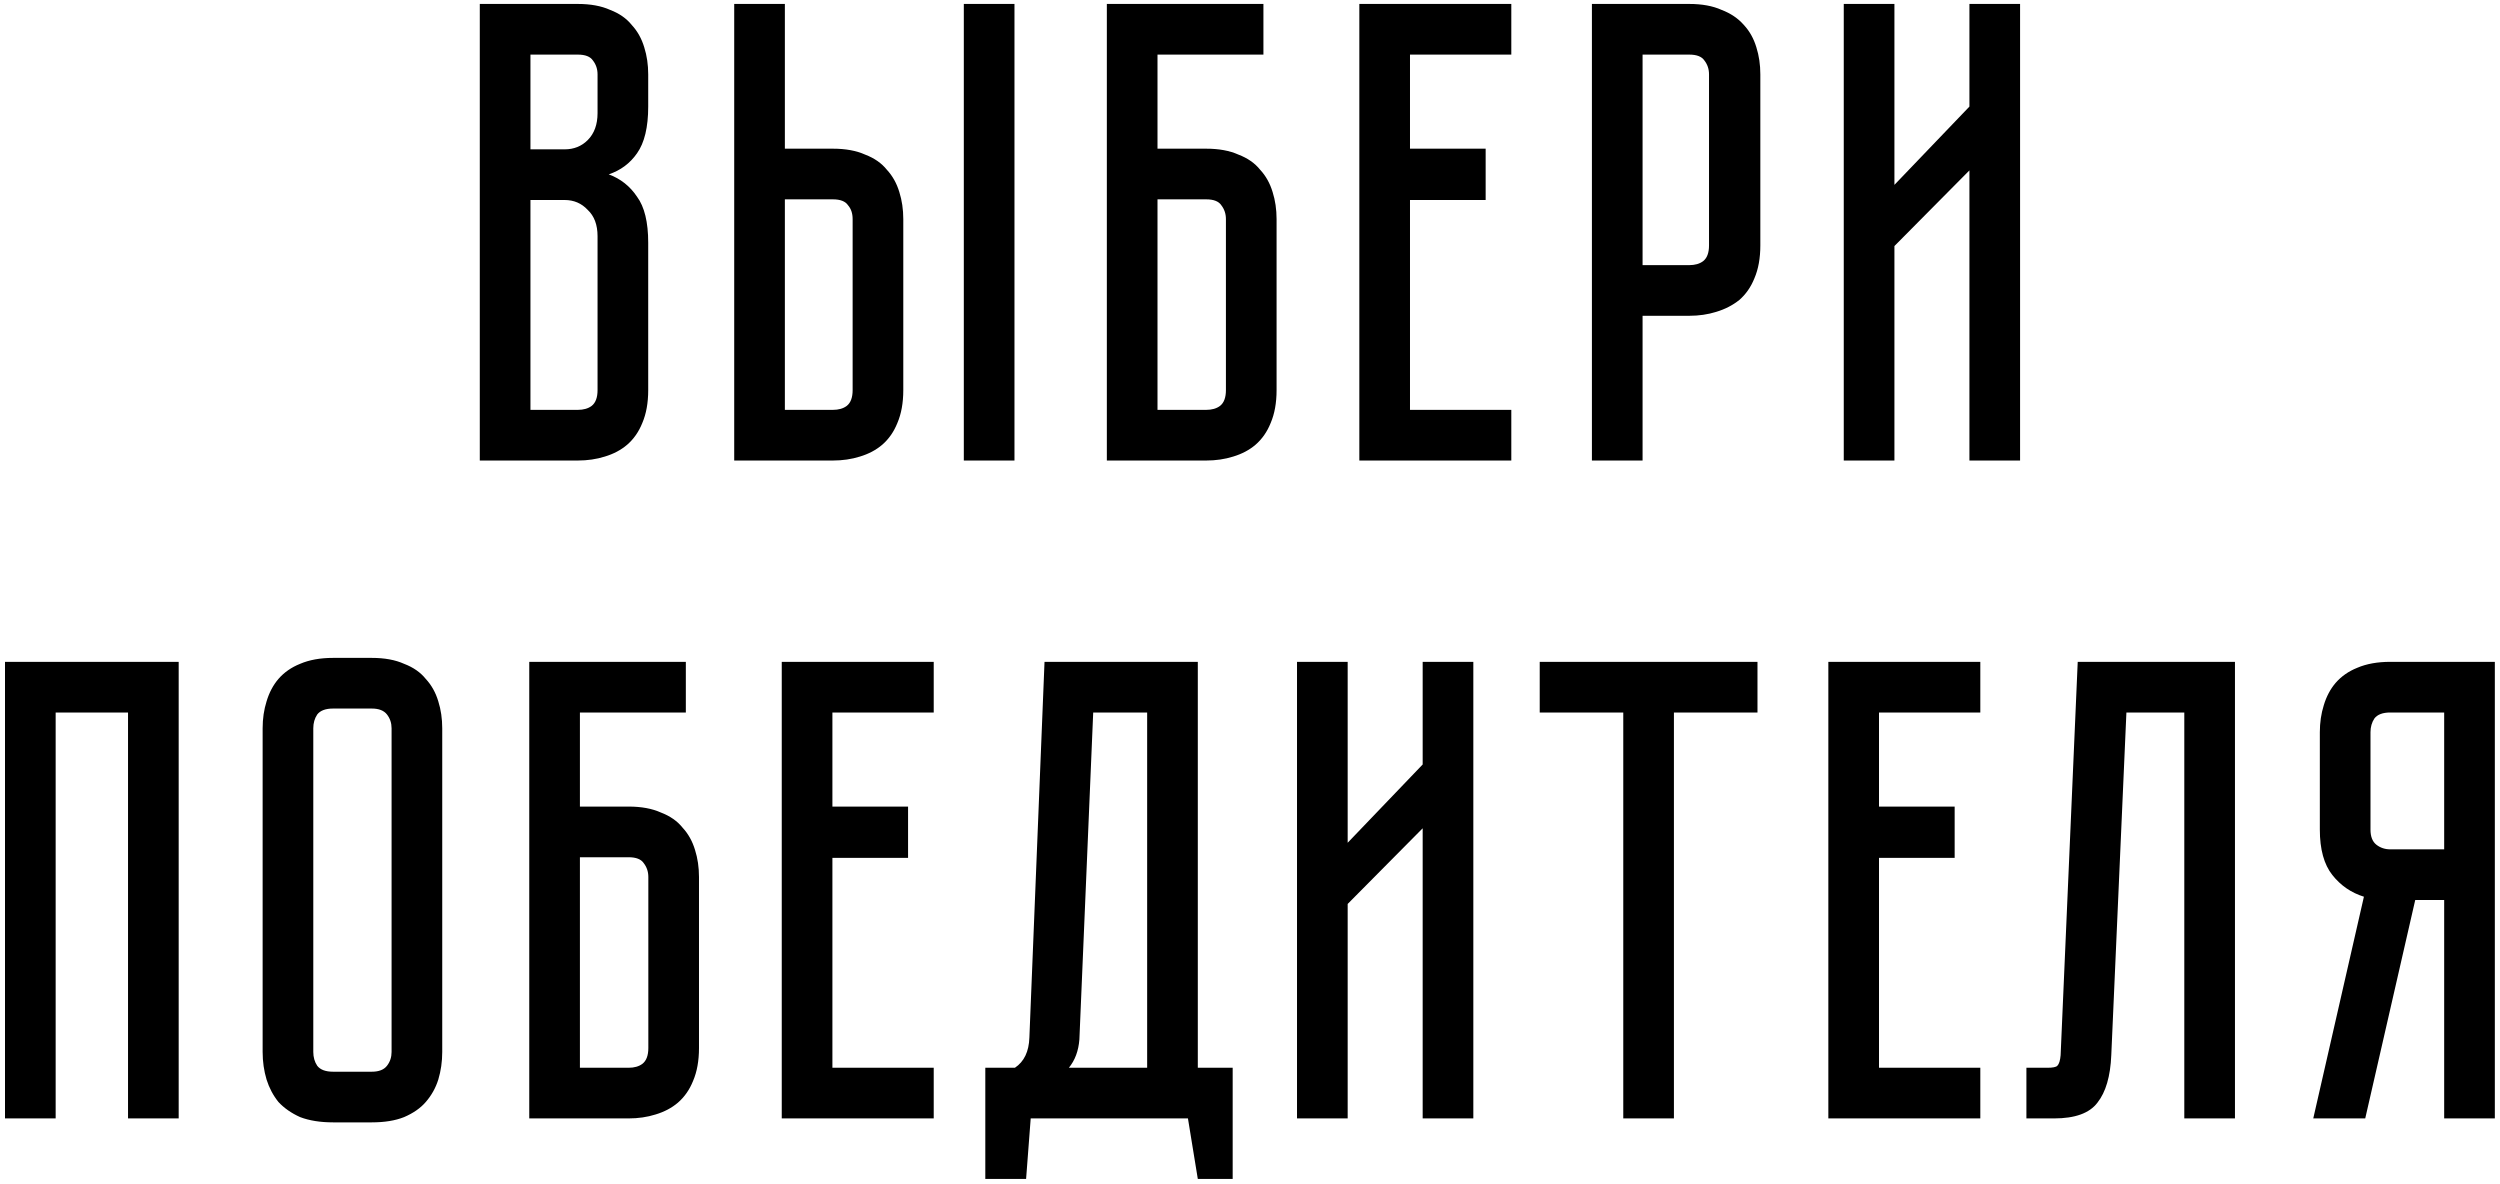 <?xml version="1.0" encoding="UTF-8"?> <svg xmlns="http://www.w3.org/2000/svg" width="380" height="180" viewBox="0 0 380 180" fill="none"> <path d="M87.828 0.6C89.761 0.6 91.394 0.9 92.728 1.5C94.128 2.033 95.228 2.8 96.028 3.8C96.894 4.733 97.528 5.867 97.928 7.2C98.328 8.467 98.528 9.833 98.528 11.3V16.2C98.528 19.333 97.961 21.7 96.828 23.3C95.761 24.833 94.328 25.9 92.528 26.5C94.328 27.167 95.761 28.3 96.828 29.9C97.961 31.433 98.528 33.767 98.528 36.9V59.3C98.528 61.233 98.228 62.9 97.628 64.3C97.094 65.633 96.328 66.733 95.328 67.6C94.394 68.4 93.261 69 91.928 69.4C90.661 69.8 89.294 70 87.828 70H72.928V0.6H87.828ZM90.828 35.9C90.828 34.167 90.328 32.833 89.328 31.9C88.394 30.9 87.228 30.4 85.828 30.4H80.628V62.3H87.828C88.694 62.3 89.394 62.1 89.928 61.7C90.528 61.233 90.828 60.433 90.828 59.3V35.9ZM90.828 11.3C90.828 10.5 90.594 9.8 90.128 9.2C89.728 8.6 88.961 8.3 87.828 8.3H80.628V22.7H85.828C87.228 22.7 88.394 22.233 89.328 21.3C90.328 20.3 90.828 18.933 90.828 17.2V11.3ZM126.6 22.6C128.533 22.6 130.166 22.9 131.5 23.5C132.9 24.033 134 24.8 134.8 25.8C135.666 26.733 136.3 27.867 136.7 29.2C137.1 30.467 137.3 31.833 137.3 33.3V59.3C137.3 61.233 137 62.9 136.4 64.3C135.866 65.633 135.1 66.733 134.1 67.6C133.166 68.4 132.033 69 130.7 69.4C129.433 69.8 128.066 70 126.6 70H111.6V0.6H119.3V22.6H126.6ZM129.6 33.3C129.6 32.433 129.366 31.733 128.9 31.2C128.5 30.6 127.733 30.3 126.6 30.3H119.3V62.3H126.6C127.466 62.3 128.166 62.1 128.7 61.7C129.3 61.233 129.6 60.433 129.6 59.3V33.3ZM154.2 0.6V70H146.5V0.6H154.2ZM183.34 22.6C185.274 22.6 186.907 22.9 188.24 23.5C189.64 24.033 190.74 24.8 191.54 25.8C192.407 26.733 193.04 27.867 193.44 29.2C193.84 30.467 194.04 31.833 194.04 33.3V59.3C194.04 61.233 193.74 62.9 193.14 64.3C192.607 65.633 191.84 66.733 190.84 67.6C189.907 68.4 188.774 69 187.44 69.4C186.174 69.8 184.807 70 183.34 70H168.24V0.6H192.04V8.3H175.94V22.6H183.34ZM186.34 33.3C186.34 32.5 186.107 31.8 185.64 31.2C185.24 30.6 184.474 30.3 183.34 30.3H175.94V62.3H183.34C184.207 62.3 184.907 62.1 185.44 61.7C186.04 61.233 186.34 60.433 186.34 59.3V33.3ZM206.619 0.6H229.719V8.3H214.319V22.6H225.819V30.4H214.319V62.3H229.719V70H206.619V0.6ZM267.571 37.3C267.571 39.233 267.271 40.9 266.671 42.3C266.137 43.633 265.371 44.733 264.371 45.6C263.371 46.4 262.204 47 260.871 47.4C259.604 47.8 258.237 48 256.771 48H249.671V70H241.971V0.6H256.771C258.704 0.6 260.337 0.9 261.671 1.5C263.071 2.033 264.204 2.8 265.071 3.8C265.937 4.733 266.571 5.867 266.971 7.2C267.371 8.467 267.571 9.833 267.571 11.3V37.3ZM259.771 11.3C259.771 10.5 259.537 9.8 259.071 9.2C258.671 8.6 257.904 8.3 256.771 8.3H249.671V40.3H256.771C257.637 40.3 258.337 40.1 258.871 39.7C259.471 39.233 259.771 38.433 259.771 37.3V11.3ZM299.352 70V25.9L287.952 37.4V70H280.252V0.6H287.952V28.1L299.352 16.2V0.6H307.052V70H299.352ZM27.16 100.6V170H19.46V108.3H8.46V170H0.76V100.6H27.16ZM56.52 100C58.453 100 60.087 100.3 61.42 100.9C62.82 101.433 63.92 102.2 64.72 103.2C65.587 104.133 66.22 105.267 66.62 106.6C67.02 107.867 67.22 109.233 67.22 110.7V159.9C67.22 161.367 67.02 162.767 66.62 164.1C66.22 165.367 65.587 166.5 64.72 167.5C63.92 168.433 62.82 169.2 61.42 169.8C60.087 170.333 58.453 170.6 56.52 170.6H50.62C48.687 170.6 47.02 170.333 45.62 169.8C44.287 169.2 43.187 168.433 42.32 167.5C41.52 166.5 40.92 165.367 40.52 164.1C40.12 162.767 39.92 161.367 39.92 159.9V110.7C39.92 109.233 40.12 107.867 40.52 106.6C40.92 105.267 41.52 104.133 42.32 103.2C43.187 102.2 44.287 101.433 45.62 100.9C47.02 100.3 48.687 100 50.62 100H56.52ZM56.52 162.9C57.587 162.9 58.353 162.6 58.82 162C59.287 161.4 59.52 160.7 59.52 159.9V110.7C59.52 109.9 59.287 109.2 58.82 108.6C58.353 108 57.587 107.7 56.52 107.7H50.62C49.487 107.7 48.687 108 48.22 108.6C47.82 109.2 47.62 109.9 47.62 110.7V159.9C47.62 160.7 47.82 161.4 48.22 162C48.687 162.6 49.487 162.9 50.62 162.9H56.52ZM95.547 122.6C97.481 122.6 99.114 122.9 100.447 123.5C101.847 124.033 102.947 124.8 103.747 125.8C104.614 126.733 105.247 127.867 105.647 129.2C106.047 130.467 106.247 131.833 106.247 133.3V159.3C106.247 161.233 105.947 162.9 105.347 164.3C104.814 165.633 104.047 166.733 103.047 167.6C102.114 168.4 100.981 169 99.647 169.4C98.381 169.8 97.014 170 95.547 170H80.447V100.6H104.247V108.3H88.147V122.6H95.547ZM98.547 133.3C98.547 132.5 98.314 131.8 97.847 131.2C97.447 130.6 96.681 130.3 95.547 130.3H88.147V162.3H95.547C96.414 162.3 97.114 162.1 97.647 161.7C98.247 161.233 98.547 160.433 98.547 159.3V133.3ZM118.826 100.6H141.926V108.3H126.526V122.6H138.026V130.4H126.526V162.3H141.926V170H118.826V100.6ZM187.367 162.3V179.2H182.067L180.567 170H156.667L155.967 179.2H149.767V162.3H154.267C155.667 161.367 156.4 159.833 156.467 157.7L158.767 100.6H182.067V162.3H187.367ZM174.367 162.3V108.3H166.167L164.067 158C163.933 159.733 163.4 161.167 162.467 162.3H174.367ZM216.246 170V125.9L204.846 137.4V170H197.146V100.6H204.846V128.1L216.246 116.2V100.6H223.946V170H216.246ZM234.037 100.6H267.137V108.3H254.437V170H246.737V108.3H234.037V100.6ZM277.908 100.6H301.008V108.3H285.608V122.6H297.108V130.4H285.608V162.3H301.008V170H277.908V100.6ZM339.714 100.6V170H332.014V108.3H323.214L320.914 160.4C320.78 163.6 320.08 166 318.814 167.6C317.614 169.2 315.414 170 312.214 170H308.014V162.3H311.214C312.014 162.3 312.514 162.2 312.714 162C312.98 161.733 313.147 161.2 313.214 160.4L315.814 100.6H339.714ZM379.215 100.6V170H371.515V136.8H367.115L359.515 170H351.615L359.315 136.3C357.382 135.7 355.782 134.6 354.515 133C353.249 131.4 352.615 129.1 352.615 126.1V111.3C352.615 109.833 352.815 108.467 353.215 107.2C353.615 105.867 354.215 104.733 355.015 103.8C355.882 102.8 356.982 102.033 358.315 101.5C359.715 100.9 361.382 100.6 363.315 100.6H379.215ZM371.515 108.3H363.315C362.182 108.3 361.382 108.6 360.915 109.2C360.515 109.8 360.315 110.5 360.315 111.3V126.1C360.315 127.167 360.615 127.933 361.215 128.4C361.815 128.867 362.515 129.1 363.315 129.1H371.515V108.3Z" fill="black"></path> </svg> 